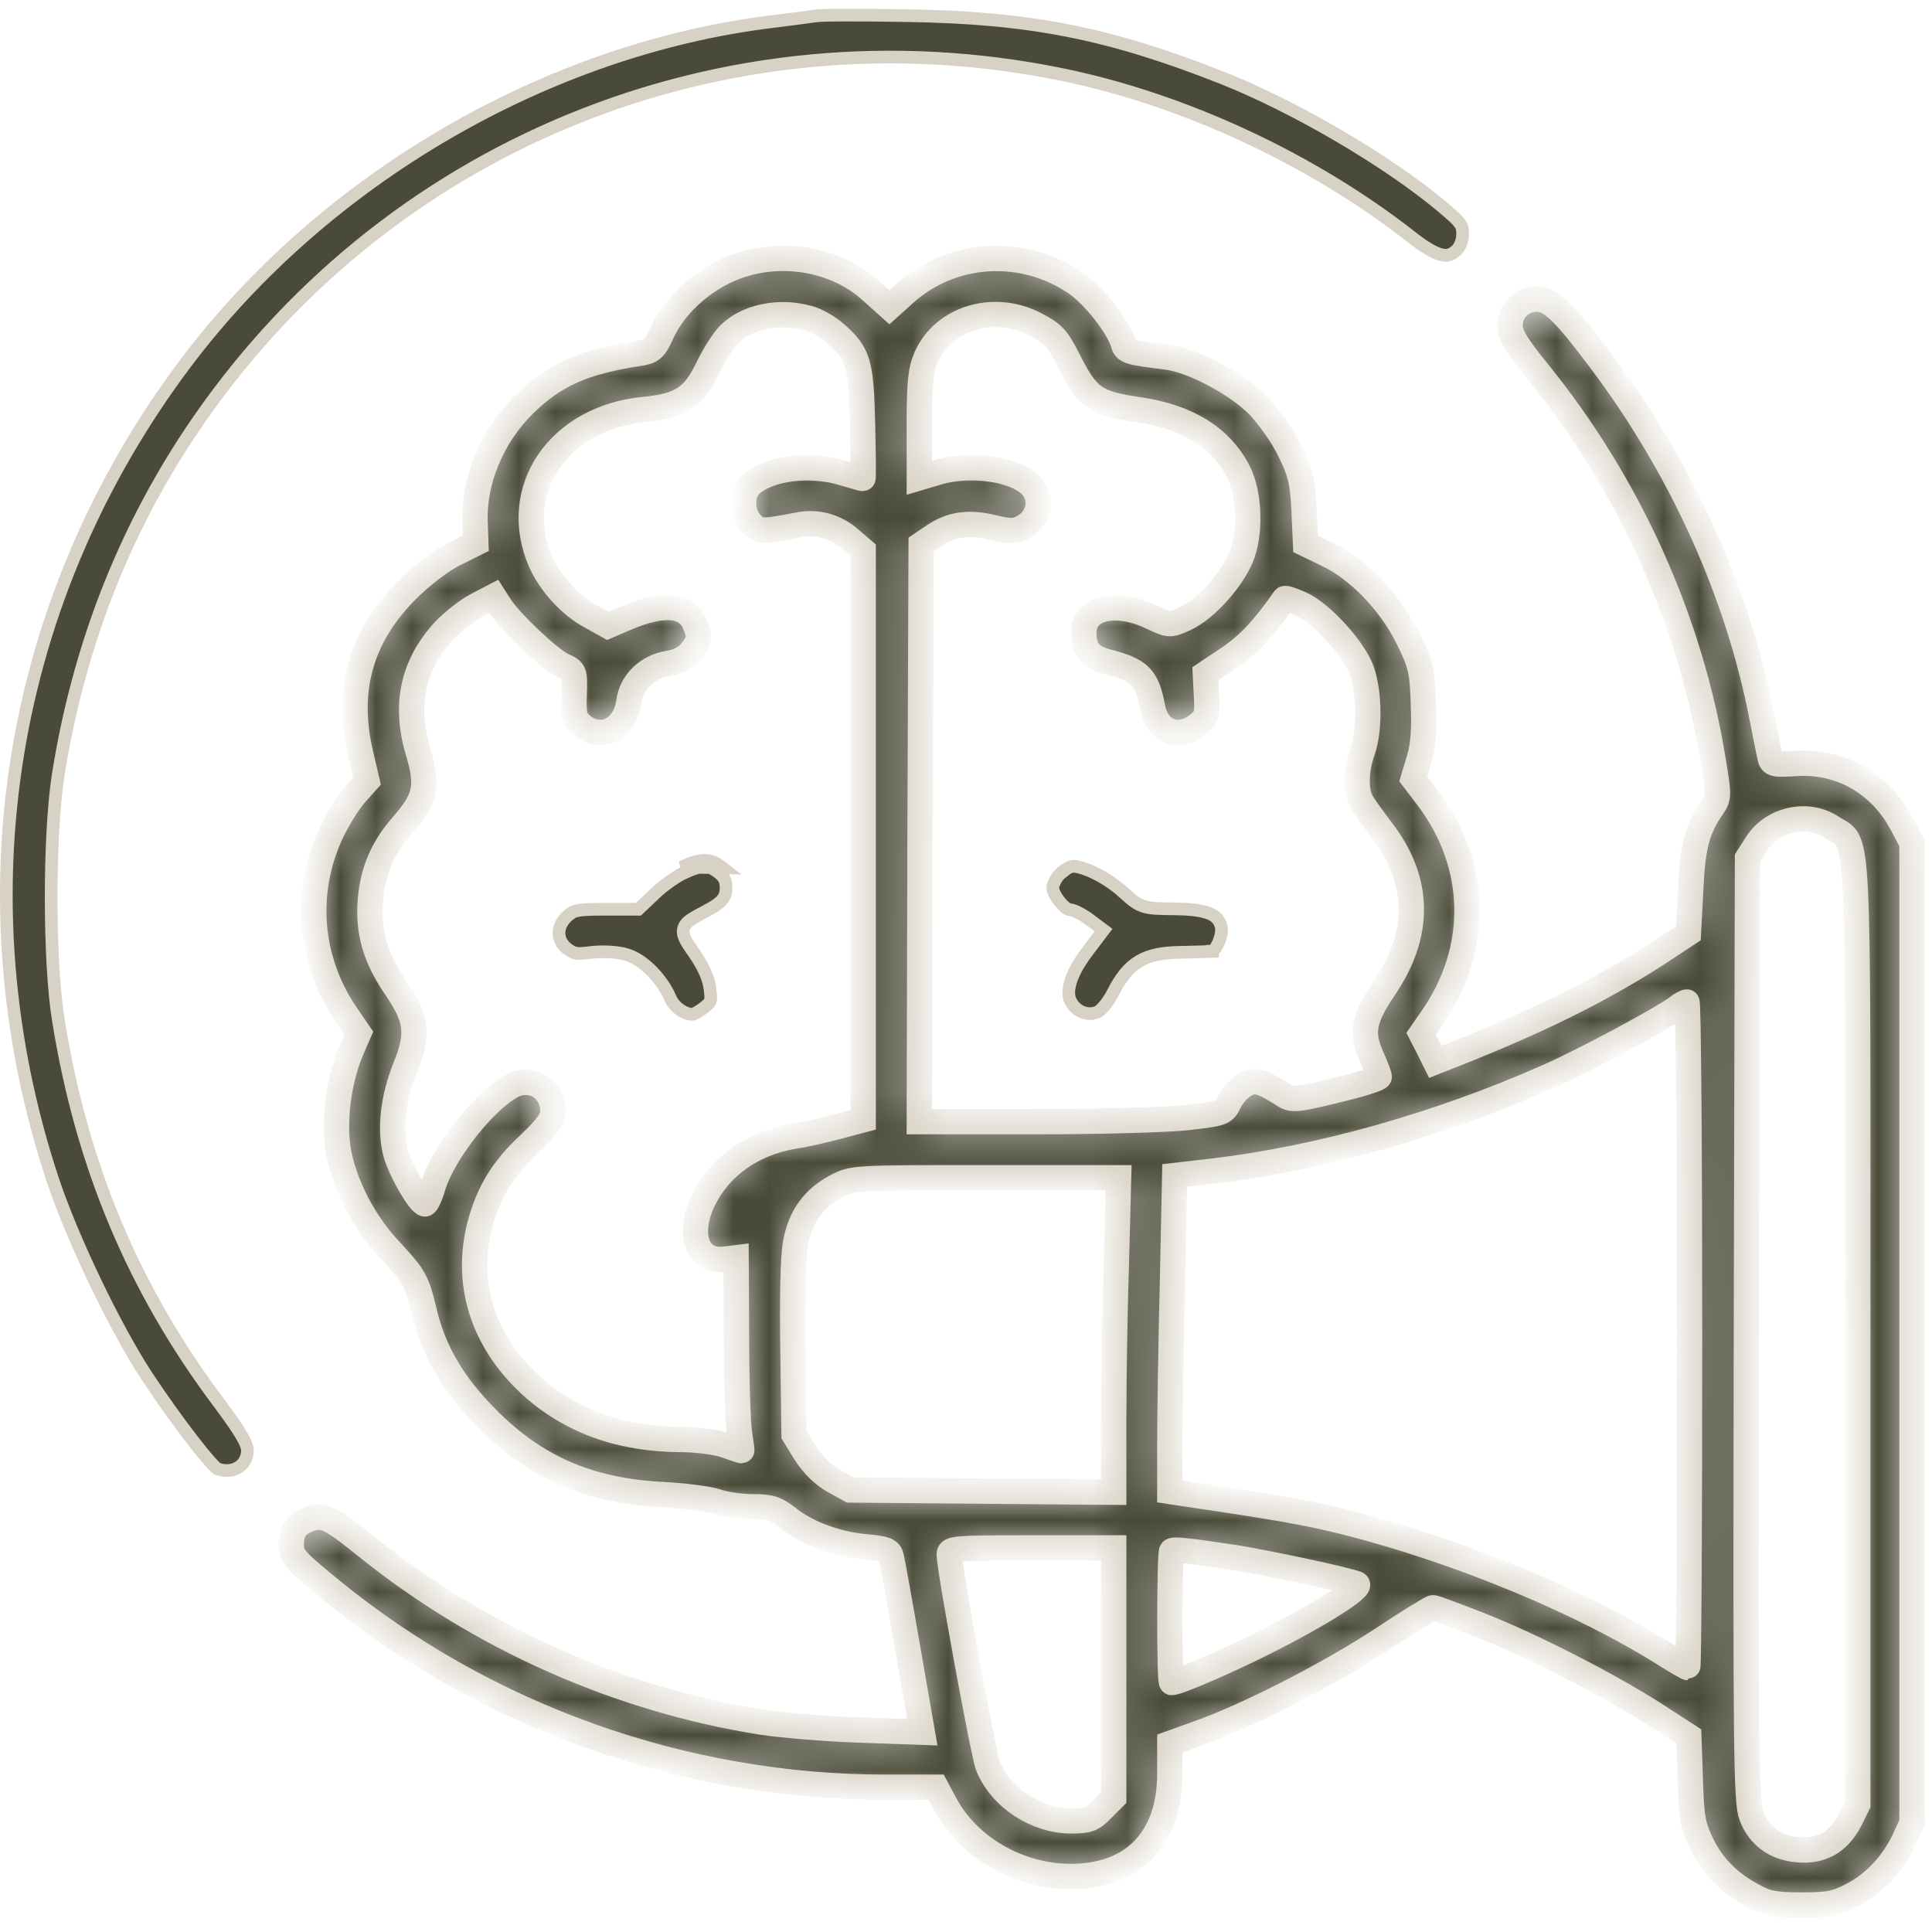 <svg xmlns="http://www.w3.org/2000/svg" width="54" height="54" viewBox="0 0 54 54" fill="none"><path d="M22.806 0.443L22.806 0.444L22.794 0.445C22.646 0.467 22.112 0.54 21.588 0.603C15.303 1.37 9.087 4.982 5.206 10.127C0.236 16.727 -1.134 25.09 1.471 32.967C2.02 34.615 3.205 37.088 4.105 38.465C4.521 39.093 4.981 39.735 5.361 40.228C5.551 40.475 5.72 40.682 5.852 40.831C5.918 40.906 5.973 40.964 6.016 41.004C6.038 41.025 6.054 41.038 6.066 41.047C6.069 41.05 6.072 41.052 6.074 41.053C6.301 41.137 6.512 41.107 6.663 41.013C6.814 40.919 6.916 40.753 6.916 40.537C6.916 40.466 6.884 40.351 6.759 40.136C6.637 39.925 6.438 39.639 6.136 39.232C3.735 36.042 2.282 32.577 1.63 28.505C1.497 27.686 1.432 26.405 1.43 25.126C1.429 23.847 1.492 22.554 1.619 21.71L1.619 21.709C2.177 18.152 3.419 14.94 5.325 12.076L5.326 12.076C10.664 4.073 20.215 0.145 29.681 2.083L29.681 2.083C33.073 2.778 36.641 4.431 39.432 6.61L39.432 6.611C39.823 6.918 40.089 7.073 40.287 7.12C40.38 7.142 40.453 7.138 40.517 7.118C40.581 7.097 40.649 7.055 40.724 6.98C40.809 6.895 40.881 6.724 40.881 6.53C40.881 6.397 40.865 6.33 40.802 6.243C40.726 6.138 40.583 6.006 40.296 5.767L40.296 5.767C38.765 4.485 36.169 2.968 34.147 2.17C30.991 0.924 28.786 0.489 25.326 0.437L25.326 0.437C24.695 0.426 24.092 0.421 23.63 0.422C23.399 0.423 23.204 0.425 23.058 0.429C22.985 0.431 22.925 0.434 22.88 0.437C22.857 0.438 22.839 0.439 22.826 0.441C22.811 0.442 22.805 0.443 22.806 0.443Z" fill="#494B38" stroke="#D8D1C5" stroke-width="0.354"></path><mask id="path-2-inside-1_62_428" fill="white"><path d="M20.877 7.356C19.853 7.628 18.871 8.443 18.474 9.363C18.296 9.749 18.212 9.823 17.878 9.875C16.3 10.115 15.505 10.471 14.649 11.307C13.75 12.195 13.227 13.449 13.28 14.62L13.3 15.184L12.673 15.497C12.318 15.675 11.764 16.104 11.367 16.501C10.071 17.807 9.653 19.312 10.092 21.12L10.259 21.831L9.914 22.217C9.726 22.437 9.444 22.896 9.277 23.241C8.483 24.913 8.629 26.805 9.664 28.341L10.029 28.874L9.82 29.355C9.507 30.097 9.35 31.069 9.423 31.905C9.507 32.856 10.092 34.079 10.865 34.904C11.586 35.678 11.649 35.793 11.848 36.618C12.109 37.758 12.663 38.698 13.624 39.66C14.973 41.018 16.467 41.666 18.484 41.771C19.09 41.802 19.78 41.886 20.031 41.969C20.271 42.053 20.741 42.115 21.055 42.115C21.536 42.115 21.692 42.168 22.027 42.429C22.549 42.847 23.375 43.161 24.201 43.234C24.765 43.286 24.869 43.328 24.911 43.516C24.942 43.641 25.152 44.791 25.371 46.076L25.779 48.417L24.033 48.355C23.082 48.323 21.849 48.219 21.295 48.135C17.272 47.498 13.405 45.773 10.238 43.223C9.204 42.387 9.016 42.304 8.598 42.481C8.263 42.617 8.138 42.816 8.138 43.192C8.148 43.505 8.263 43.631 9.235 44.425C13.593 47.989 19.122 49.954 24.754 49.954H26.165L26.416 50.424C27.022 51.563 28.318 52.357 29.687 52.441C31.568 52.545 32.697 51.479 32.697 49.577V48.731L33.512 48.438C34.871 47.958 37.17 46.777 38.602 45.836C39.344 45.345 40.002 44.937 40.054 44.937C40.107 44.937 40.692 45.157 41.361 45.418C42.845 46.003 44.977 47.1 46.252 47.916L47.203 48.532L47.245 49.745C47.276 50.811 47.318 51.041 47.569 51.553C47.882 52.19 48.342 52.639 49.032 53.005C49.387 53.204 49.638 53.246 50.359 53.246C51.122 53.246 51.32 53.204 51.78 52.963C52.397 52.639 52.909 52.086 53.222 51.427L53.442 50.946V37.256V23.565L53.16 23.032C52.553 21.893 51.446 21.256 50.192 21.339C49.575 21.381 49.512 21.36 49.471 21.162C49.45 21.047 49.345 20.556 49.251 20.064C48.582 16.595 47.015 13.125 44.789 10.147C43.712 8.704 43.346 8.36 42.96 8.36C42.531 8.36 42.207 8.683 42.207 9.102C42.207 9.352 42.385 9.655 42.981 10.387C45.541 13.543 47.265 17.368 47.892 21.308C48.049 22.238 48.039 22.301 47.861 22.562C47.443 23.158 47.307 23.66 47.255 24.882L47.192 26.084L46.273 26.69C44.684 27.704 43.022 28.529 40.671 29.46L40.117 29.679L39.919 29.282L39.72 28.895L40.033 28.446C41.371 26.512 41.319 24.172 39.908 22.301L39.501 21.768L39.668 21.214C39.783 20.827 39.814 20.367 39.783 19.646C39.751 18.716 39.709 18.559 39.344 17.817C38.852 16.835 37.975 15.915 37.097 15.497L36.491 15.205L36.449 14.254C36.407 13.439 36.344 13.198 36.041 12.582C35.843 12.174 35.456 11.631 35.163 11.328C34.547 10.711 33.334 10.073 32.613 9.979C31.516 9.844 31.453 9.823 31.391 9.582C31.244 9.112 30.576 8.255 30.053 7.9C28.569 6.896 26.594 7.022 25.287 8.203L24.859 8.589L24.326 8.109C23.448 7.325 22.1 7.022 20.877 7.356ZM22.591 8.893C22.811 8.945 23.145 9.143 23.354 9.321C23.991 9.885 24.065 10.126 24.107 11.829C24.127 12.686 24.138 13.376 24.117 13.376C24.096 13.376 23.845 13.303 23.563 13.219C22.633 12.937 21.494 13.083 20.982 13.543C20.71 13.784 20.72 14.358 21.003 14.64C21.233 14.87 21.264 14.87 22.319 14.672C22.842 14.567 23.364 14.714 23.762 15.069L24.127 15.382V23.346V31.299L23.417 31.487C23.03 31.592 22.476 31.717 22.183 31.759C21.023 31.957 20.114 32.605 19.654 33.556C19.205 34.497 19.477 35.281 20.24 35.197L20.574 35.155L20.585 37.36C20.585 38.562 20.626 39.775 20.668 40.057C20.71 40.328 20.741 40.548 20.731 40.548C20.71 40.548 20.501 40.475 20.261 40.391C20.02 40.307 19.456 40.234 19.017 40.234C17.324 40.224 15.913 39.712 14.816 38.698C13.489 37.465 12.987 35.876 13.415 34.225C13.656 33.326 14.042 32.678 14.795 31.978C15.296 31.497 15.453 31.278 15.453 31.059C15.453 30.432 14.868 30.066 14.314 30.348C13.551 30.745 12.37 32.239 12.098 33.18C12.025 33.441 11.921 33.65 11.879 33.65C11.733 33.65 11.2 32.731 11.064 32.239C10.886 31.592 10.98 30.703 11.325 29.846C11.712 28.885 11.66 28.477 11.043 27.578C10.489 26.763 10.28 26.042 10.353 25.143C10.426 24.339 10.688 23.712 11.242 23.074C11.9 22.322 11.973 21.987 11.691 21.026C11.294 19.699 11.534 18.591 12.412 17.629C12.652 17.378 13.06 17.055 13.321 16.919L13.802 16.668L13.969 16.929C14.251 17.378 15.38 18.445 15.735 18.601C16.059 18.748 16.07 18.758 16.049 19.416C16.028 20.002 16.059 20.106 16.279 20.284C16.812 20.712 17.47 20.378 17.575 19.625C17.648 19.061 18.097 18.633 18.693 18.539C18.965 18.497 19.195 18.371 19.32 18.204C19.56 17.912 19.571 17.776 19.414 17.42C19.174 16.887 18.536 16.835 17.502 17.274L16.989 17.494L16.54 17.243C15.965 16.95 15.39 16.323 15.119 15.717C14.23 13.7 15.61 11.662 18.024 11.443C19.038 11.338 19.383 11.118 19.79 10.272C19.968 9.906 20.229 9.499 20.376 9.352C20.877 8.851 21.776 8.663 22.591 8.893ZM28.945 9.07C29.436 9.321 29.551 9.457 29.834 10.011C30.398 11.129 30.586 11.265 31.83 11.453C33.22 11.652 34.16 12.258 34.63 13.219C34.913 13.804 34.954 14.797 34.735 15.456C34.516 16.114 33.721 17.023 33.115 17.295C32.697 17.483 32.687 17.483 32.175 17.243C31.182 16.772 30.293 16.981 30.293 17.682C30.293 18.162 30.471 18.371 30.952 18.497C31.861 18.727 32.059 18.936 32.216 19.772C32.342 20.451 32.937 20.681 33.47 20.263C33.732 20.054 33.752 19.981 33.721 19.437L33.69 18.831L34.348 18.392C34.892 18.026 35.341 17.546 35.905 16.731C35.926 16.71 36.125 16.772 36.355 16.877C36.94 17.138 37.86 18.152 38.069 18.768C38.278 19.395 38.288 20.42 38.079 21.005C37.891 21.538 37.881 22.123 38.058 22.416C38.131 22.541 38.382 22.896 38.623 23.21C39.699 24.61 39.72 26.105 38.696 27.61C38.111 28.477 38.037 28.864 38.33 29.522C38.455 29.794 38.55 30.055 38.55 30.097C38.55 30.149 38.006 30.317 37.348 30.473C36.282 30.735 36.114 30.756 35.905 30.62C35.258 30.212 35.08 30.16 34.798 30.317C34.651 30.4 34.453 30.609 34.369 30.787C34.212 31.111 34.191 31.121 33.188 31.236C32.624 31.299 30.711 31.351 28.935 31.351H25.695L25.716 23.283L25.747 15.215L26.103 14.975C26.583 14.651 27.085 14.578 27.754 14.745C28.245 14.86 28.37 14.86 28.611 14.724C28.987 14.515 29.133 14.066 28.924 13.71C28.621 13.156 27.21 12.895 26.186 13.209L25.695 13.355V11.881C25.695 10.659 25.737 10.324 25.894 9.969C26.385 8.882 27.796 8.464 28.945 9.07ZM51.205 23.127C51.979 23.639 51.926 22.562 51.926 37.256V50.434L51.697 50.894C51.383 51.49 50.902 51.762 50.244 51.699C49.617 51.647 49.167 51.312 48.958 50.758C48.802 50.361 48.791 49.034 48.812 37.151L48.843 23.983L49.084 23.607C49.523 22.896 50.516 22.667 51.205 23.127ZM47.224 37.308C47.224 42.429 47.203 46.609 47.171 46.609C47.15 46.609 46.879 46.453 46.576 46.264C44.235 44.781 40.755 43.338 37.567 42.534C36.501 42.272 35.728 42.136 33.042 41.739L32.697 41.687V40.307C32.697 39.545 32.728 37.559 32.77 35.887L32.833 32.856L33.92 32.731C36.909 32.375 40.232 31.435 43.252 30.097C44.235 29.669 46.45 28.477 46.858 28.174C46.973 28.08 47.098 28.007 47.15 28.007C47.192 28.007 47.224 32.187 47.224 37.308ZM31.203 35.291C31.161 36.587 31.129 38.562 31.129 39.681V41.708L27.451 41.677L23.762 41.645L23.291 41.384C22.999 41.217 22.716 40.935 22.508 40.611L22.194 40.099L22.163 37.737C22.142 36.294 22.163 35.124 22.236 34.748C22.372 33.995 22.748 33.483 23.396 33.149C23.845 32.919 23.929 32.919 27.566 32.919H31.265L31.203 35.291ZM31.129 46.756V50.246L30.805 50.57C30.534 50.852 30.408 50.894 29.948 50.894C28.966 50.894 27.984 50.257 27.618 49.368C27.492 49.065 26.531 43.84 26.531 43.443C26.531 43.276 26.73 43.265 28.83 43.265H31.129V46.756ZM34.526 43.537C35.487 43.694 37.557 44.133 37.922 44.268C38.131 44.342 36.94 45.105 35.362 45.899C34.306 46.432 32.927 47.027 32.749 47.027C32.676 47.027 32.687 43.422 32.749 43.349C32.812 43.297 33.126 43.328 34.526 43.537Z"></path></mask><path d="M20.877 7.356C19.853 7.628 18.871 8.443 18.474 9.363C18.296 9.749 18.212 9.823 17.878 9.875C16.3 10.115 15.505 10.471 14.649 11.307C13.75 12.195 13.227 13.449 13.28 14.62L13.3 15.184L12.673 15.497C12.318 15.675 11.764 16.104 11.367 16.501C10.071 17.807 9.653 19.312 10.092 21.12L10.259 21.831L9.914 22.217C9.726 22.437 9.444 22.896 9.277 23.241C8.483 24.913 8.629 26.805 9.664 28.341L10.029 28.874L9.82 29.355C9.507 30.097 9.35 31.069 9.423 31.905C9.507 32.856 10.092 34.079 10.865 34.904C11.586 35.678 11.649 35.793 11.848 36.618C12.109 37.758 12.663 38.698 13.624 39.66C14.973 41.018 16.467 41.666 18.484 41.771C19.09 41.802 19.78 41.886 20.031 41.969C20.271 42.053 20.741 42.115 21.055 42.115C21.536 42.115 21.692 42.168 22.027 42.429C22.549 42.847 23.375 43.161 24.201 43.234C24.765 43.286 24.869 43.328 24.911 43.516C24.942 43.641 25.152 44.791 25.371 46.076L25.779 48.417L24.033 48.355C23.082 48.323 21.849 48.219 21.295 48.135C17.272 47.498 13.405 45.773 10.238 43.223C9.204 42.387 9.016 42.304 8.598 42.481C8.263 42.617 8.138 42.816 8.138 43.192C8.148 43.505 8.263 43.631 9.235 44.425C13.593 47.989 19.122 49.954 24.754 49.954H26.165L26.416 50.424C27.022 51.563 28.318 52.357 29.687 52.441C31.568 52.545 32.697 51.479 32.697 49.577V48.731L33.512 48.438C34.871 47.958 37.17 46.777 38.602 45.836C39.344 45.345 40.002 44.937 40.054 44.937C40.107 44.937 40.692 45.157 41.361 45.418C42.845 46.003 44.977 47.1 46.252 47.916L47.203 48.532L47.245 49.745C47.276 50.811 47.318 51.041 47.569 51.553C47.882 52.19 48.342 52.639 49.032 53.005C49.387 53.204 49.638 53.246 50.359 53.246C51.122 53.246 51.32 53.204 51.78 52.963C52.397 52.639 52.909 52.086 53.222 51.427L53.442 50.946V37.256V23.565L53.16 23.032C52.553 21.893 51.446 21.256 50.192 21.339C49.575 21.381 49.512 21.36 49.471 21.162C49.45 21.047 49.345 20.556 49.251 20.064C48.582 16.595 47.015 13.125 44.789 10.147C43.712 8.704 43.346 8.36 42.96 8.36C42.531 8.36 42.207 8.683 42.207 9.102C42.207 9.352 42.385 9.655 42.981 10.387C45.541 13.543 47.265 17.368 47.892 21.308C48.049 22.238 48.039 22.301 47.861 22.562C47.443 23.158 47.307 23.66 47.255 24.882L47.192 26.084L46.273 26.69C44.684 27.704 43.022 28.529 40.671 29.46L40.117 29.679L39.919 29.282L39.72 28.895L40.033 28.446C41.371 26.512 41.319 24.172 39.908 22.301L39.501 21.768L39.668 21.214C39.783 20.827 39.814 20.367 39.783 19.646C39.751 18.716 39.709 18.559 39.344 17.817C38.852 16.835 37.975 15.915 37.097 15.497L36.491 15.205L36.449 14.254C36.407 13.439 36.344 13.198 36.041 12.582C35.843 12.174 35.456 11.631 35.163 11.328C34.547 10.711 33.334 10.073 32.613 9.979C31.516 9.844 31.453 9.823 31.391 9.582C31.244 9.112 30.576 8.255 30.053 7.9C28.569 6.896 26.594 7.022 25.287 8.203L24.859 8.589L24.326 8.109C23.448 7.325 22.1 7.022 20.877 7.356ZM22.591 8.893C22.811 8.945 23.145 9.143 23.354 9.321C23.991 9.885 24.065 10.126 24.107 11.829C24.127 12.686 24.138 13.376 24.117 13.376C24.096 13.376 23.845 13.303 23.563 13.219C22.633 12.937 21.494 13.083 20.982 13.543C20.71 13.784 20.72 14.358 21.003 14.64C21.233 14.87 21.264 14.87 22.319 14.672C22.842 14.567 23.364 14.714 23.762 15.069L24.127 15.382V23.346V31.299L23.417 31.487C23.03 31.592 22.476 31.717 22.183 31.759C21.023 31.957 20.114 32.605 19.654 33.556C19.205 34.497 19.477 35.281 20.24 35.197L20.574 35.155L20.585 37.36C20.585 38.562 20.626 39.775 20.668 40.057C20.71 40.328 20.741 40.548 20.731 40.548C20.71 40.548 20.501 40.475 20.261 40.391C20.02 40.307 19.456 40.234 19.017 40.234C17.324 40.224 15.913 39.712 14.816 38.698C13.489 37.465 12.987 35.876 13.415 34.225C13.656 33.326 14.042 32.678 14.795 31.978C15.296 31.497 15.453 31.278 15.453 31.059C15.453 30.432 14.868 30.066 14.314 30.348C13.551 30.745 12.37 32.239 12.098 33.18C12.025 33.441 11.921 33.65 11.879 33.65C11.733 33.65 11.2 32.731 11.064 32.239C10.886 31.592 10.98 30.703 11.325 29.846C11.712 28.885 11.66 28.477 11.043 27.578C10.489 26.763 10.28 26.042 10.353 25.143C10.426 24.339 10.688 23.712 11.242 23.074C11.9 22.322 11.973 21.987 11.691 21.026C11.294 19.699 11.534 18.591 12.412 17.629C12.652 17.378 13.06 17.055 13.321 16.919L13.802 16.668L13.969 16.929C14.251 17.378 15.38 18.445 15.735 18.601C16.059 18.748 16.07 18.758 16.049 19.416C16.028 20.002 16.059 20.106 16.279 20.284C16.812 20.712 17.47 20.378 17.575 19.625C17.648 19.061 18.097 18.633 18.693 18.539C18.965 18.497 19.195 18.371 19.32 18.204C19.56 17.912 19.571 17.776 19.414 17.42C19.174 16.887 18.536 16.835 17.502 17.274L16.989 17.494L16.54 17.243C15.965 16.95 15.39 16.323 15.119 15.717C14.23 13.7 15.61 11.662 18.024 11.443C19.038 11.338 19.383 11.118 19.79 10.272C19.968 9.906 20.229 9.499 20.376 9.352C20.877 8.851 21.776 8.663 22.591 8.893ZM28.945 9.07C29.436 9.321 29.551 9.457 29.834 10.011C30.398 11.129 30.586 11.265 31.83 11.453C33.22 11.652 34.16 12.258 34.63 13.219C34.913 13.804 34.954 14.797 34.735 15.456C34.516 16.114 33.721 17.023 33.115 17.295C32.697 17.483 32.687 17.483 32.175 17.243C31.182 16.772 30.293 16.981 30.293 17.682C30.293 18.162 30.471 18.371 30.952 18.497C31.861 18.727 32.059 18.936 32.216 19.772C32.342 20.451 32.937 20.681 33.47 20.263C33.732 20.054 33.752 19.981 33.721 19.437L33.69 18.831L34.348 18.392C34.892 18.026 35.341 17.546 35.905 16.731C35.926 16.71 36.125 16.772 36.355 16.877C36.94 17.138 37.86 18.152 38.069 18.768C38.278 19.395 38.288 20.42 38.079 21.005C37.891 21.538 37.881 22.123 38.058 22.416C38.131 22.541 38.382 22.896 38.623 23.21C39.699 24.61 39.72 26.105 38.696 27.61C38.111 28.477 38.037 28.864 38.33 29.522C38.455 29.794 38.55 30.055 38.55 30.097C38.55 30.149 38.006 30.317 37.348 30.473C36.282 30.735 36.114 30.756 35.905 30.62C35.258 30.212 35.08 30.16 34.798 30.317C34.651 30.4 34.453 30.609 34.369 30.787C34.212 31.111 34.191 31.121 33.188 31.236C32.624 31.299 30.711 31.351 28.935 31.351H25.695L25.716 23.283L25.747 15.215L26.103 14.975C26.583 14.651 27.085 14.578 27.754 14.745C28.245 14.86 28.37 14.86 28.611 14.724C28.987 14.515 29.133 14.066 28.924 13.71C28.621 13.156 27.21 12.895 26.186 13.209L25.695 13.355V11.881C25.695 10.659 25.737 10.324 25.894 9.969C26.385 8.882 27.796 8.464 28.945 9.07ZM51.205 23.127C51.979 23.639 51.926 22.562 51.926 37.256V50.434L51.697 50.894C51.383 51.49 50.902 51.762 50.244 51.699C49.617 51.647 49.167 51.312 48.958 50.758C48.802 50.361 48.791 49.034 48.812 37.151L48.843 23.983L49.084 23.607C49.523 22.896 50.516 22.667 51.205 23.127ZM47.224 37.308C47.224 42.429 47.203 46.609 47.171 46.609C47.15 46.609 46.879 46.453 46.576 46.264C44.235 44.781 40.755 43.338 37.567 42.534C36.501 42.272 35.728 42.136 33.042 41.739L32.697 41.687V40.307C32.697 39.545 32.728 37.559 32.77 35.887L32.833 32.856L33.92 32.731C36.909 32.375 40.232 31.435 43.252 30.097C44.235 29.669 46.45 28.477 46.858 28.174C46.973 28.08 47.098 28.007 47.15 28.007C47.192 28.007 47.224 32.187 47.224 37.308ZM31.203 35.291C31.161 36.587 31.129 38.562 31.129 39.681V41.708L27.451 41.677L23.762 41.645L23.291 41.384C22.999 41.217 22.716 40.935 22.508 40.611L22.194 40.099L22.163 37.737C22.142 36.294 22.163 35.124 22.236 34.748C22.372 33.995 22.748 33.483 23.396 33.149C23.845 32.919 23.929 32.919 27.566 32.919H31.265L31.203 35.291ZM31.129 46.756V50.246L30.805 50.57C30.534 50.852 30.408 50.894 29.948 50.894C28.966 50.894 27.984 50.257 27.618 49.368C27.492 49.065 26.531 43.84 26.531 43.443C26.531 43.276 26.73 43.265 28.83 43.265H31.129V46.756ZM34.526 43.537C35.487 43.694 37.557 44.133 37.922 44.268C38.131 44.342 36.94 45.105 35.362 45.899C34.306 46.432 32.927 47.027 32.749 47.027C32.676 47.027 32.687 43.422 32.749 43.349C32.812 43.297 33.126 43.328 34.526 43.537Z" fill="#494B38" stroke="#D8D1C5" stroke-width="0.708" mask="url(#path-2-inside-1_62_428)"></path><path d="M19.048 24.234L19.121 24.395C19.395 24.271 19.565 24.223 19.699 24.225C19.821 24.227 19.933 24.272 20.088 24.394C20.173 24.461 20.221 24.52 20.249 24.578C20.277 24.636 20.293 24.707 20.293 24.809C20.293 24.962 20.262 25.057 20.189 25.144C20.109 25.242 19.967 25.343 19.709 25.477L19.707 25.478L19.707 25.478C19.691 25.487 19.675 25.495 19.66 25.504C19.523 25.576 19.409 25.637 19.325 25.693C19.235 25.753 19.135 25.834 19.105 25.962C19.075 26.089 19.126 26.207 19.179 26.302C19.23 26.395 19.309 26.508 19.403 26.643C19.41 26.653 19.417 26.664 19.425 26.675C19.679 27.051 19.817 27.377 19.844 27.638L19.845 27.643L19.845 27.643C19.872 27.852 19.869 27.931 19.852 27.98C19.838 28.02 19.807 28.06 19.68 28.161L19.68 28.161C19.61 28.217 19.531 28.268 19.462 28.305C19.427 28.324 19.398 28.337 19.375 28.345C19.364 28.35 19.358 28.352 19.354 28.352C19.25 28.35 19.124 28.305 19.005 28.221C18.885 28.136 18.789 28.023 18.741 27.908L18.741 27.906L18.741 27.906C18.627 27.638 18.441 27.372 18.231 27.156C18.023 26.942 17.777 26.764 17.535 26.689C17.282 26.605 16.879 26.586 16.544 26.618L16.537 26.619L16.537 26.619C16.306 26.651 16.185 26.657 16.097 26.641C16.019 26.628 15.955 26.595 15.845 26.51C15.696 26.389 15.627 26.236 15.625 26.085C15.623 25.934 15.689 25.766 15.845 25.618C15.953 25.52 16.015 25.479 16.132 25.453C16.268 25.423 16.478 25.414 16.885 25.414H17.773H17.844L17.895 25.366L18.324 24.958L18.324 24.958C18.543 24.749 18.913 24.49 19.122 24.395L19.048 24.234ZM19.048 24.234C19.602 23.983 19.853 23.983 20.198 24.255L19.048 24.234Z" fill="#494B38" stroke="#D8D1C5" stroke-width="0.354"></path><path d="M29.639 24.417L29.64 24.418L29.63 24.426C29.576 24.477 29.523 24.552 29.483 24.632C29.442 24.716 29.425 24.785 29.425 24.819C29.425 24.849 29.438 24.903 29.475 24.979C29.51 25.052 29.56 25.13 29.619 25.202C29.677 25.274 29.739 25.335 29.794 25.377C29.853 25.42 29.883 25.426 29.886 25.426C29.886 25.426 29.886 25.426 29.886 25.426C29.935 25.426 29.983 25.442 30.015 25.453C30.052 25.467 30.093 25.485 30.135 25.506C30.218 25.548 30.314 25.605 30.404 25.666L30.404 25.666L30.41 25.671L30.703 25.89L30.845 25.997L30.738 26.138L30.382 26.608L30.382 26.609C30.145 26.922 29.99 27.211 29.918 27.456C29.846 27.702 29.863 27.881 29.934 28.001L29.934 28.001L29.937 28.006C30.094 28.296 30.426 28.4 30.68 28.285L30.68 28.285L30.683 28.283C30.715 28.27 30.786 28.213 30.878 28.101C30.963 27.996 31.05 27.864 31.117 27.729L31.117 27.729L31.118 27.727C31.323 27.328 31.539 27.043 31.846 26.863C32.151 26.684 32.522 26.623 33.007 26.618C33.221 26.612 33.432 26.607 33.597 26.602C33.679 26.599 33.75 26.597 33.803 26.594C33.83 26.593 33.851 26.592 33.868 26.591C33.883 26.59 33.89 26.589 33.891 26.589L33.891 26.588L33.895 26.588C33.898 26.586 33.914 26.576 33.943 26.542C33.98 26.496 34.021 26.428 34.056 26.346C34.091 26.265 34.118 26.177 34.132 26.096C34.146 26.012 34.145 25.948 34.135 25.907C34.09 25.729 34.001 25.617 33.822 25.539C33.625 25.454 33.319 25.409 32.841 25.404L32.841 25.404C32.828 25.404 32.816 25.404 32.803 25.403C32.415 25.399 32.174 25.396 31.983 25.339C31.771 25.276 31.628 25.15 31.419 24.961L31.419 24.961L31.416 24.959C31.195 24.752 30.919 24.565 30.653 24.429C30.384 24.292 30.148 24.217 29.999 24.212C29.972 24.213 29.914 24.227 29.838 24.268C29.764 24.307 29.692 24.36 29.639 24.417Z" fill="#494B38" stroke="#D8D1C5" stroke-width="0.354"></path></svg>